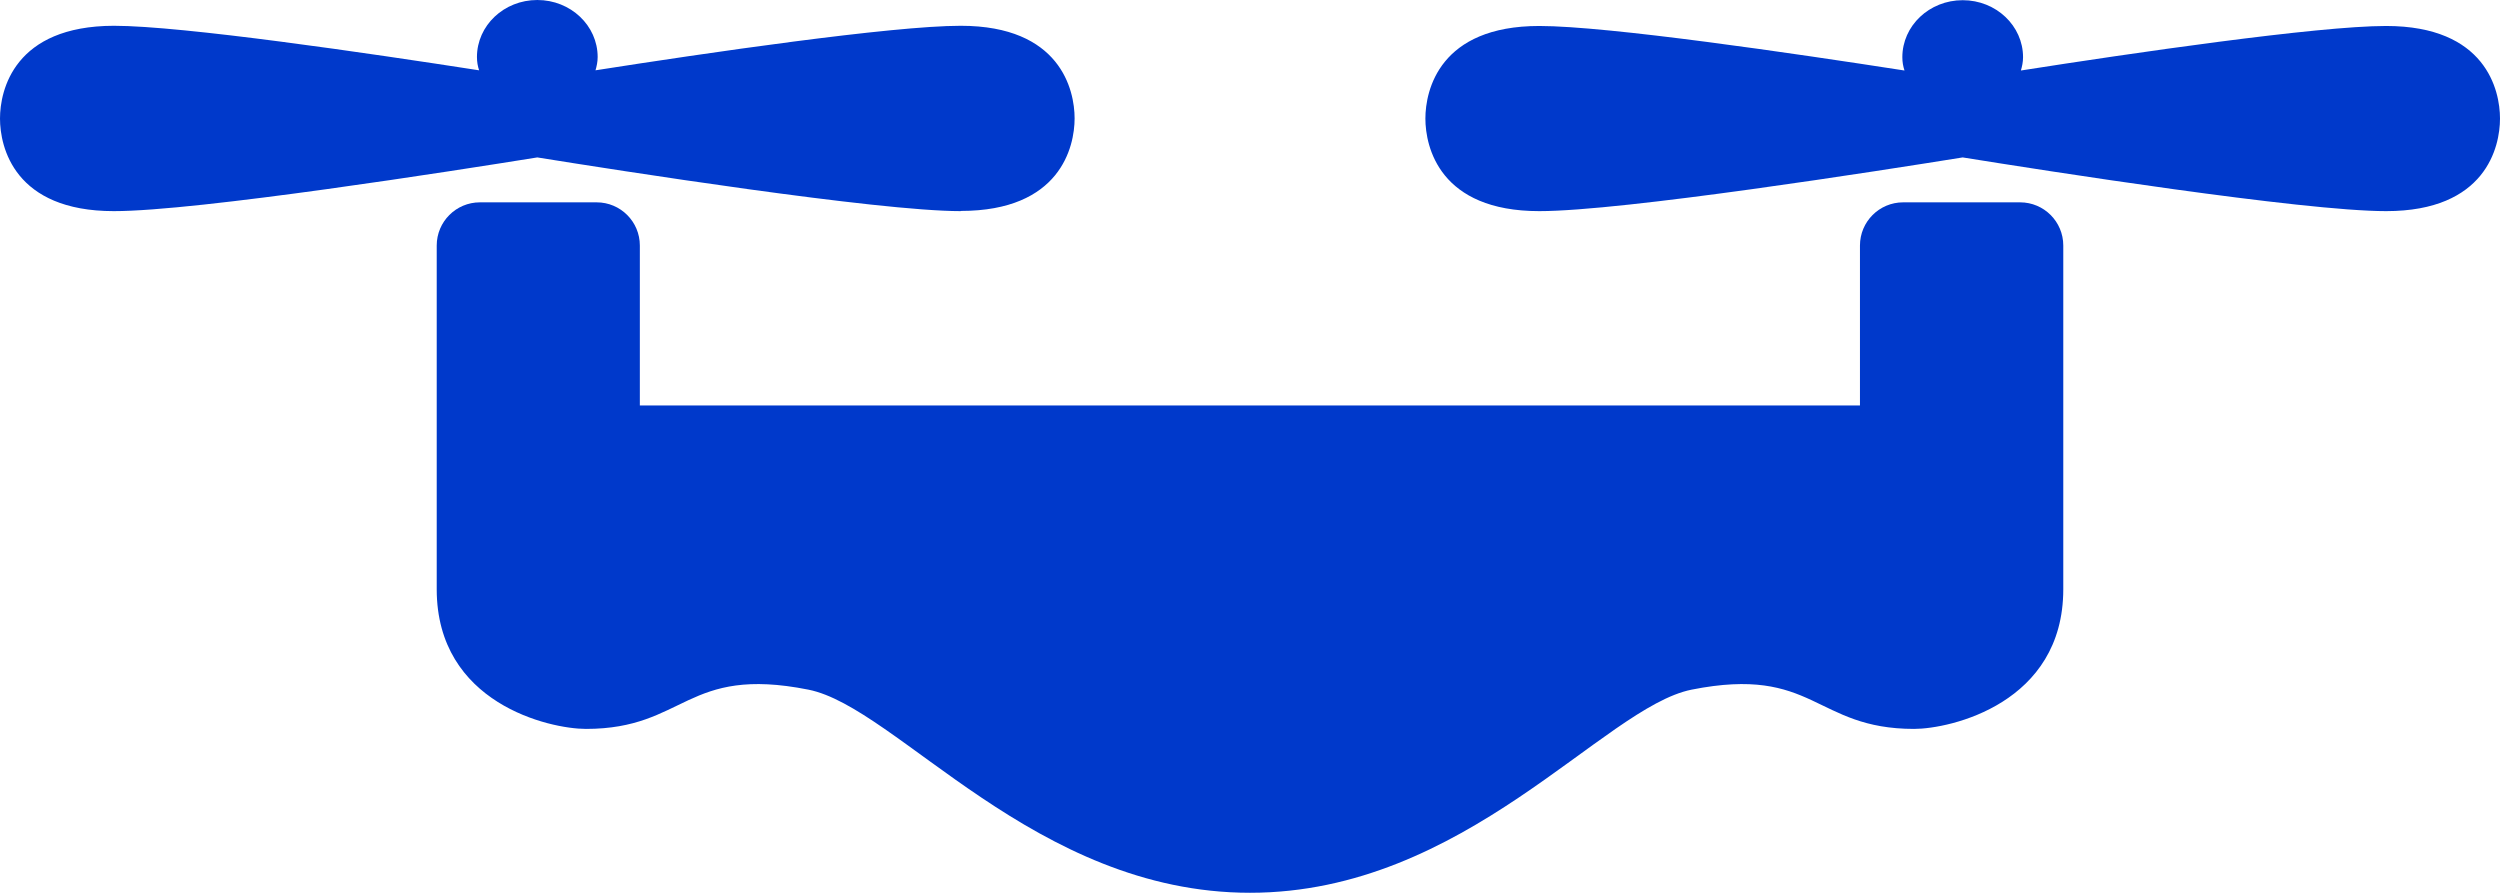 <?xml version="1.0" encoding="UTF-8"?> <svg xmlns="http://www.w3.org/2000/svg" id="_レイヤー_2" data-name="レイヤー 2" viewBox="0 0 128 45.71"><defs><style> .cls-1 { fill: #0039cb; } </style></defs><g id="_1" data-name="1"><g><path class="cls-1" d="M49.19,10.8c5.1,0,5.83-3.28,5.83-4.74s-.73-4.74-5.83-4.74c-3.52,0-13.09,1.4-18.7,2.28.06-.21.11-.43.11-.68,0-1.61-1.38-2.92-3.09-2.92s-3.09,1.31-3.09,2.92c0,.25.04.47.11.68-5.61-.87-15.19-2.28-18.7-2.28C.73,1.33,0,4.61,0,6.07s.73,4.74,5.83,4.74c4.28,0,17.51-2.08,21.68-2.75,4.17.67,17.41,2.75,21.68,2.75Z"></path><path class="cls-1" d="M103.42,10.36h-5.98c-1.22,0-2.21.99-2.21,2.21v8.19h-62.47v-8.19c0-1.22-.99-2.21-2.21-2.21h-5.98c-1.22,0-2.21.99-2.21,2.21v17.6c0,5.85,5.78,7.15,7.64,7.15,5.11,0,5.1-3.26,11.39-2.01,4.53.9,11.6,10.4,22.61,10.4s18.08-9.49,22.61-10.4c6.29-1.25,6.28,2.01,11.39,2.01,1.85,0,7.64-1.3,7.64-7.15V12.57c0-1.22-.99-2.21-2.21-2.21Z"></path><path class="cls-1" d="M122.17,1.33c-3.52,0-13.09,1.4-18.7,2.28.06-.21.11-.43.11-.68,0-1.61-1.38-2.92-3.09-2.92s-3.09,1.31-3.09,2.92c0,.25.04.47.11.68-5.61-.87-15.19-2.28-18.7-2.28-5.1,0-5.83,3.28-5.83,4.74s.73,4.74,5.83,4.74c4.28,0,17.51-2.08,21.68-2.75,4.17.67,17.4,2.75,21.68,2.75,5.1,0,5.83-3.28,5.83-4.74s-.73-4.74-5.83-4.74Z"></path></g></g></svg> 